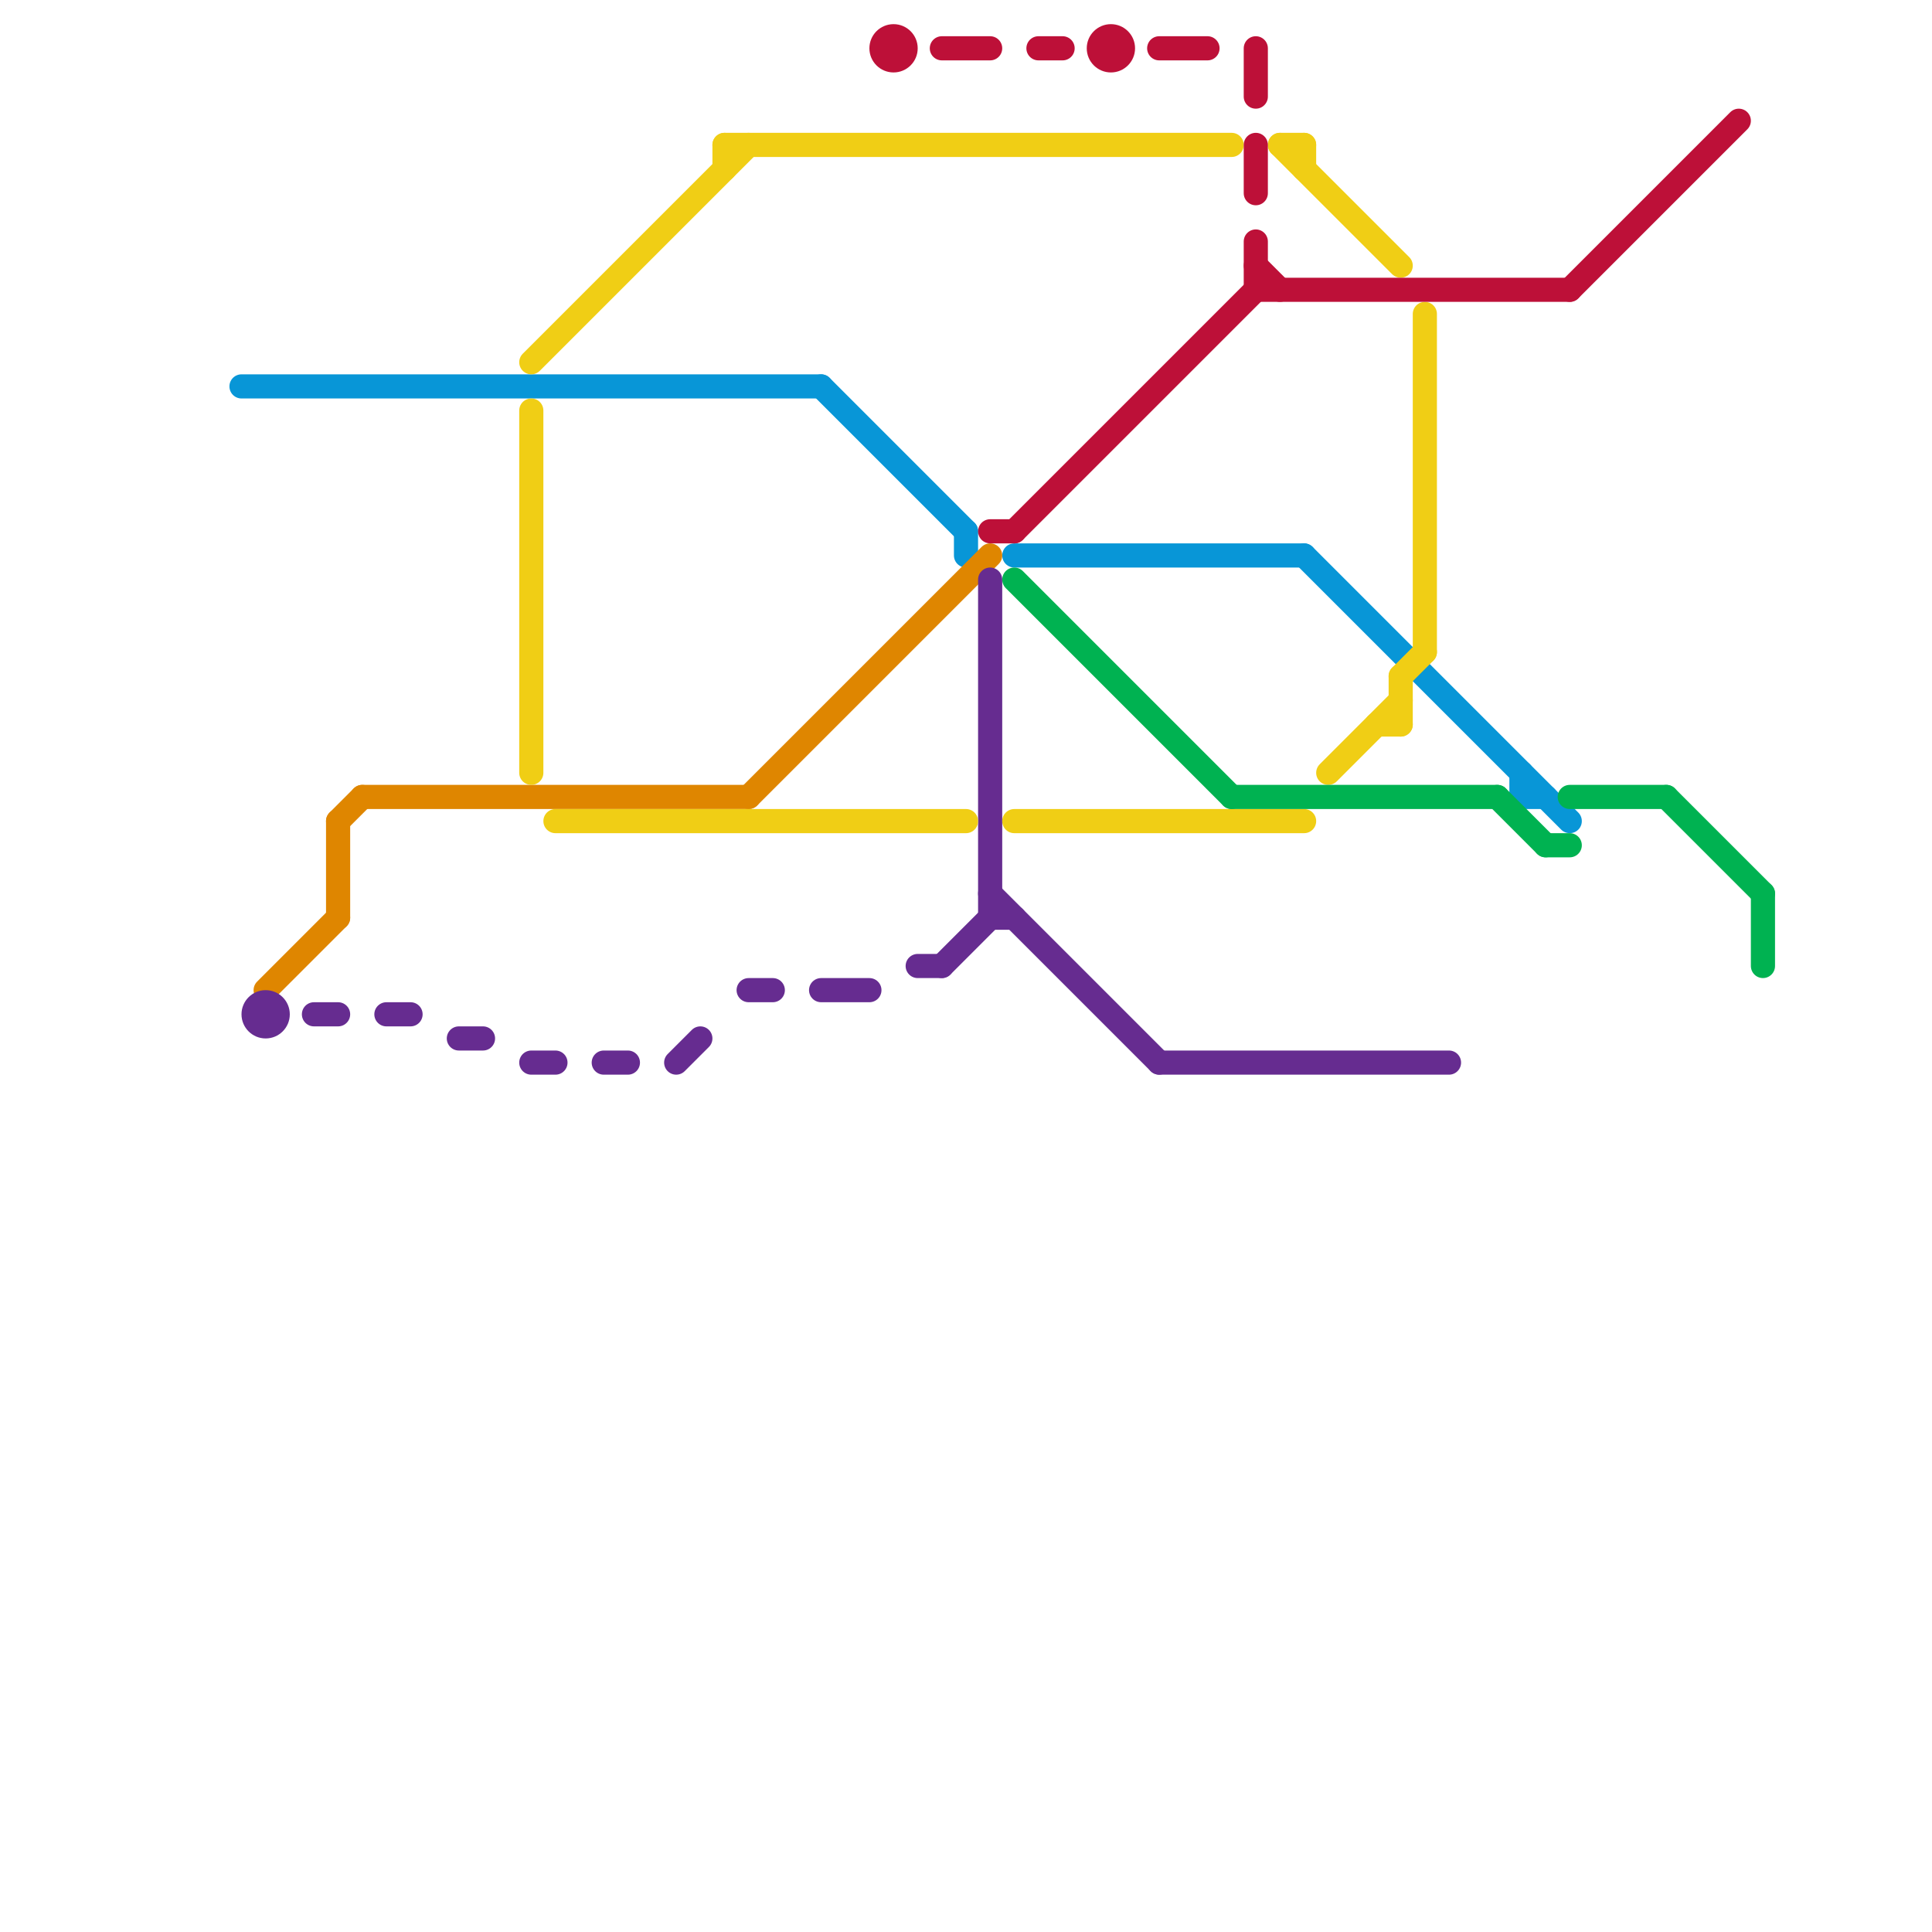 
<svg version="1.1" xmlns="http://www.w3.org/2000/svg" viewBox="0 0 80 80">
<style>text { font: 1px Helvetica; font-weight: 600; white-space: pre; dominant-baseline: central; } line { stroke-width: 1; fill: none; stroke-linecap: round; stroke-linejoin: round; } .c0 { stroke: #0896d7 } .c1 { stroke: #df8600 } .c2 { stroke: #662c90 } .c3 { stroke: #f0ce15 } .c4 { stroke: #bd1038 } .c5 { stroke: #00b251 }</style><defs><g id="wm-xf"><circle r="1.2" fill="#000"/><circle r="0.9" fill="#fff"/><circle r="0.6" fill="#000"/><circle r="0.3" fill="#fff"/></g><g id="wm"><circle r="0.6" fill="#000"/><circle r="0.3" fill="#fff"/></g></defs><line class="c0" x1="42" y1="23" x2="54" y2="23"/><line class="c0" x1="63" y1="33" x2="64" y2="33"/><line class="c0" x1="54" y1="23" x2="65" y2="34"/><line class="c0" x1="63" y1="32" x2="63" y2="33"/><line class="c0" x1="34" y1="16" x2="40" y2="22"/><line class="c0" x1="40" y1="22" x2="40" y2="23"/><line class="c0" x1="10" y1="16" x2="34" y2="16"/><line class="c1" x1="11" y1="41" x2="14" y2="38"/><line class="c1" x1="14" y1="34" x2="15" y2="33"/><line class="c1" x1="31" y1="33" x2="41" y2="23"/><line class="c1" x1="15" y1="33" x2="31" y2="33"/><line class="c1" x1="14" y1="34" x2="14" y2="38"/><line class="c2" x1="41" y1="38" x2="42" y2="38"/><line class="c2" x1="28" y1="44" x2="29" y2="43"/><line class="c2" x1="39" y1="40" x2="41" y2="38"/><line class="c2" x1="41" y1="37" x2="48" y2="44"/><line class="c2" x1="22" y1="44" x2="23" y2="44"/><line class="c2" x1="13" y1="42" x2="14" y2="42"/><line class="c2" x1="25" y1="44" x2="26" y2="44"/><line class="c2" x1="31" y1="41" x2="32" y2="41"/><line class="c2" x1="41" y1="24" x2="41" y2="38"/><line class="c2" x1="38" y1="40" x2="39" y2="40"/><line class="c2" x1="34" y1="41" x2="36" y2="41"/><line class="c2" x1="48" y1="44" x2="60" y2="44"/><line class="c2" x1="19" y1="43" x2="20" y2="43"/><line class="c2" x1="16" y1="42" x2="17" y2="42"/><circle cx="11" cy="42" r="1" fill="#662c90" /><line class="c3" x1="53" y1="6" x2="54" y2="6"/><line class="c3" x1="58" y1="28" x2="59" y2="27"/><line class="c3" x1="30" y1="6" x2="30" y2="7"/><line class="c3" x1="58" y1="28" x2="58" y2="30"/><line class="c3" x1="22" y1="17" x2="22" y2="32"/><line class="c3" x1="54" y1="6" x2="54" y2="7"/><line class="c3" x1="30" y1="6" x2="51" y2="6"/><line class="c3" x1="59" y1="13" x2="59" y2="27"/><line class="c3" x1="53" y1="6" x2="58" y2="11"/><line class="c3" x1="57" y1="30" x2="58" y2="30"/><line class="c3" x1="55" y1="32" x2="58" y2="29"/><line class="c3" x1="42" y1="34" x2="54" y2="34"/><line class="c3" x1="22" y1="15" x2="31" y2="6"/><line class="c3" x1="23" y1="34" x2="40" y2="34"/><line class="c4" x1="39" y1="2" x2="41" y2="2"/><line class="c4" x1="65" y1="12" x2="72" y2="5"/><line class="c4" x1="43" y1="2" x2="44" y2="2"/><line class="c4" x1="48" y1="2" x2="50" y2="2"/><line class="c4" x1="52" y1="12" x2="65" y2="12"/><line class="c4" x1="52" y1="10" x2="52" y2="12"/><line class="c4" x1="52" y1="2" x2="52" y2="4"/><line class="c4" x1="41" y1="22" x2="42" y2="22"/><line class="c4" x1="52" y1="6" x2="52" y2="8"/><line class="c4" x1="42" y1="22" x2="52" y2="12"/><line class="c4" x1="52" y1="11" x2="53" y2="12"/><circle cx="46" cy="2" r="1" fill="#bd1038" /><circle cx="37" cy="2" r="1" fill="#bd1038" /><line class="c5" x1="42" y1="24" x2="51" y2="33"/><line class="c5" x1="62" y1="33" x2="64" y2="35"/><line class="c5" x1="69" y1="33" x2="73" y2="37"/><line class="c5" x1="51" y1="33" x2="62" y2="33"/><line class="c5" x1="65" y1="33" x2="69" y2="33"/><line class="c5" x1="73" y1="37" x2="73" y2="40"/><line class="c5" x1="64" y1="35" x2="65" y2="35"/>
</svg>
